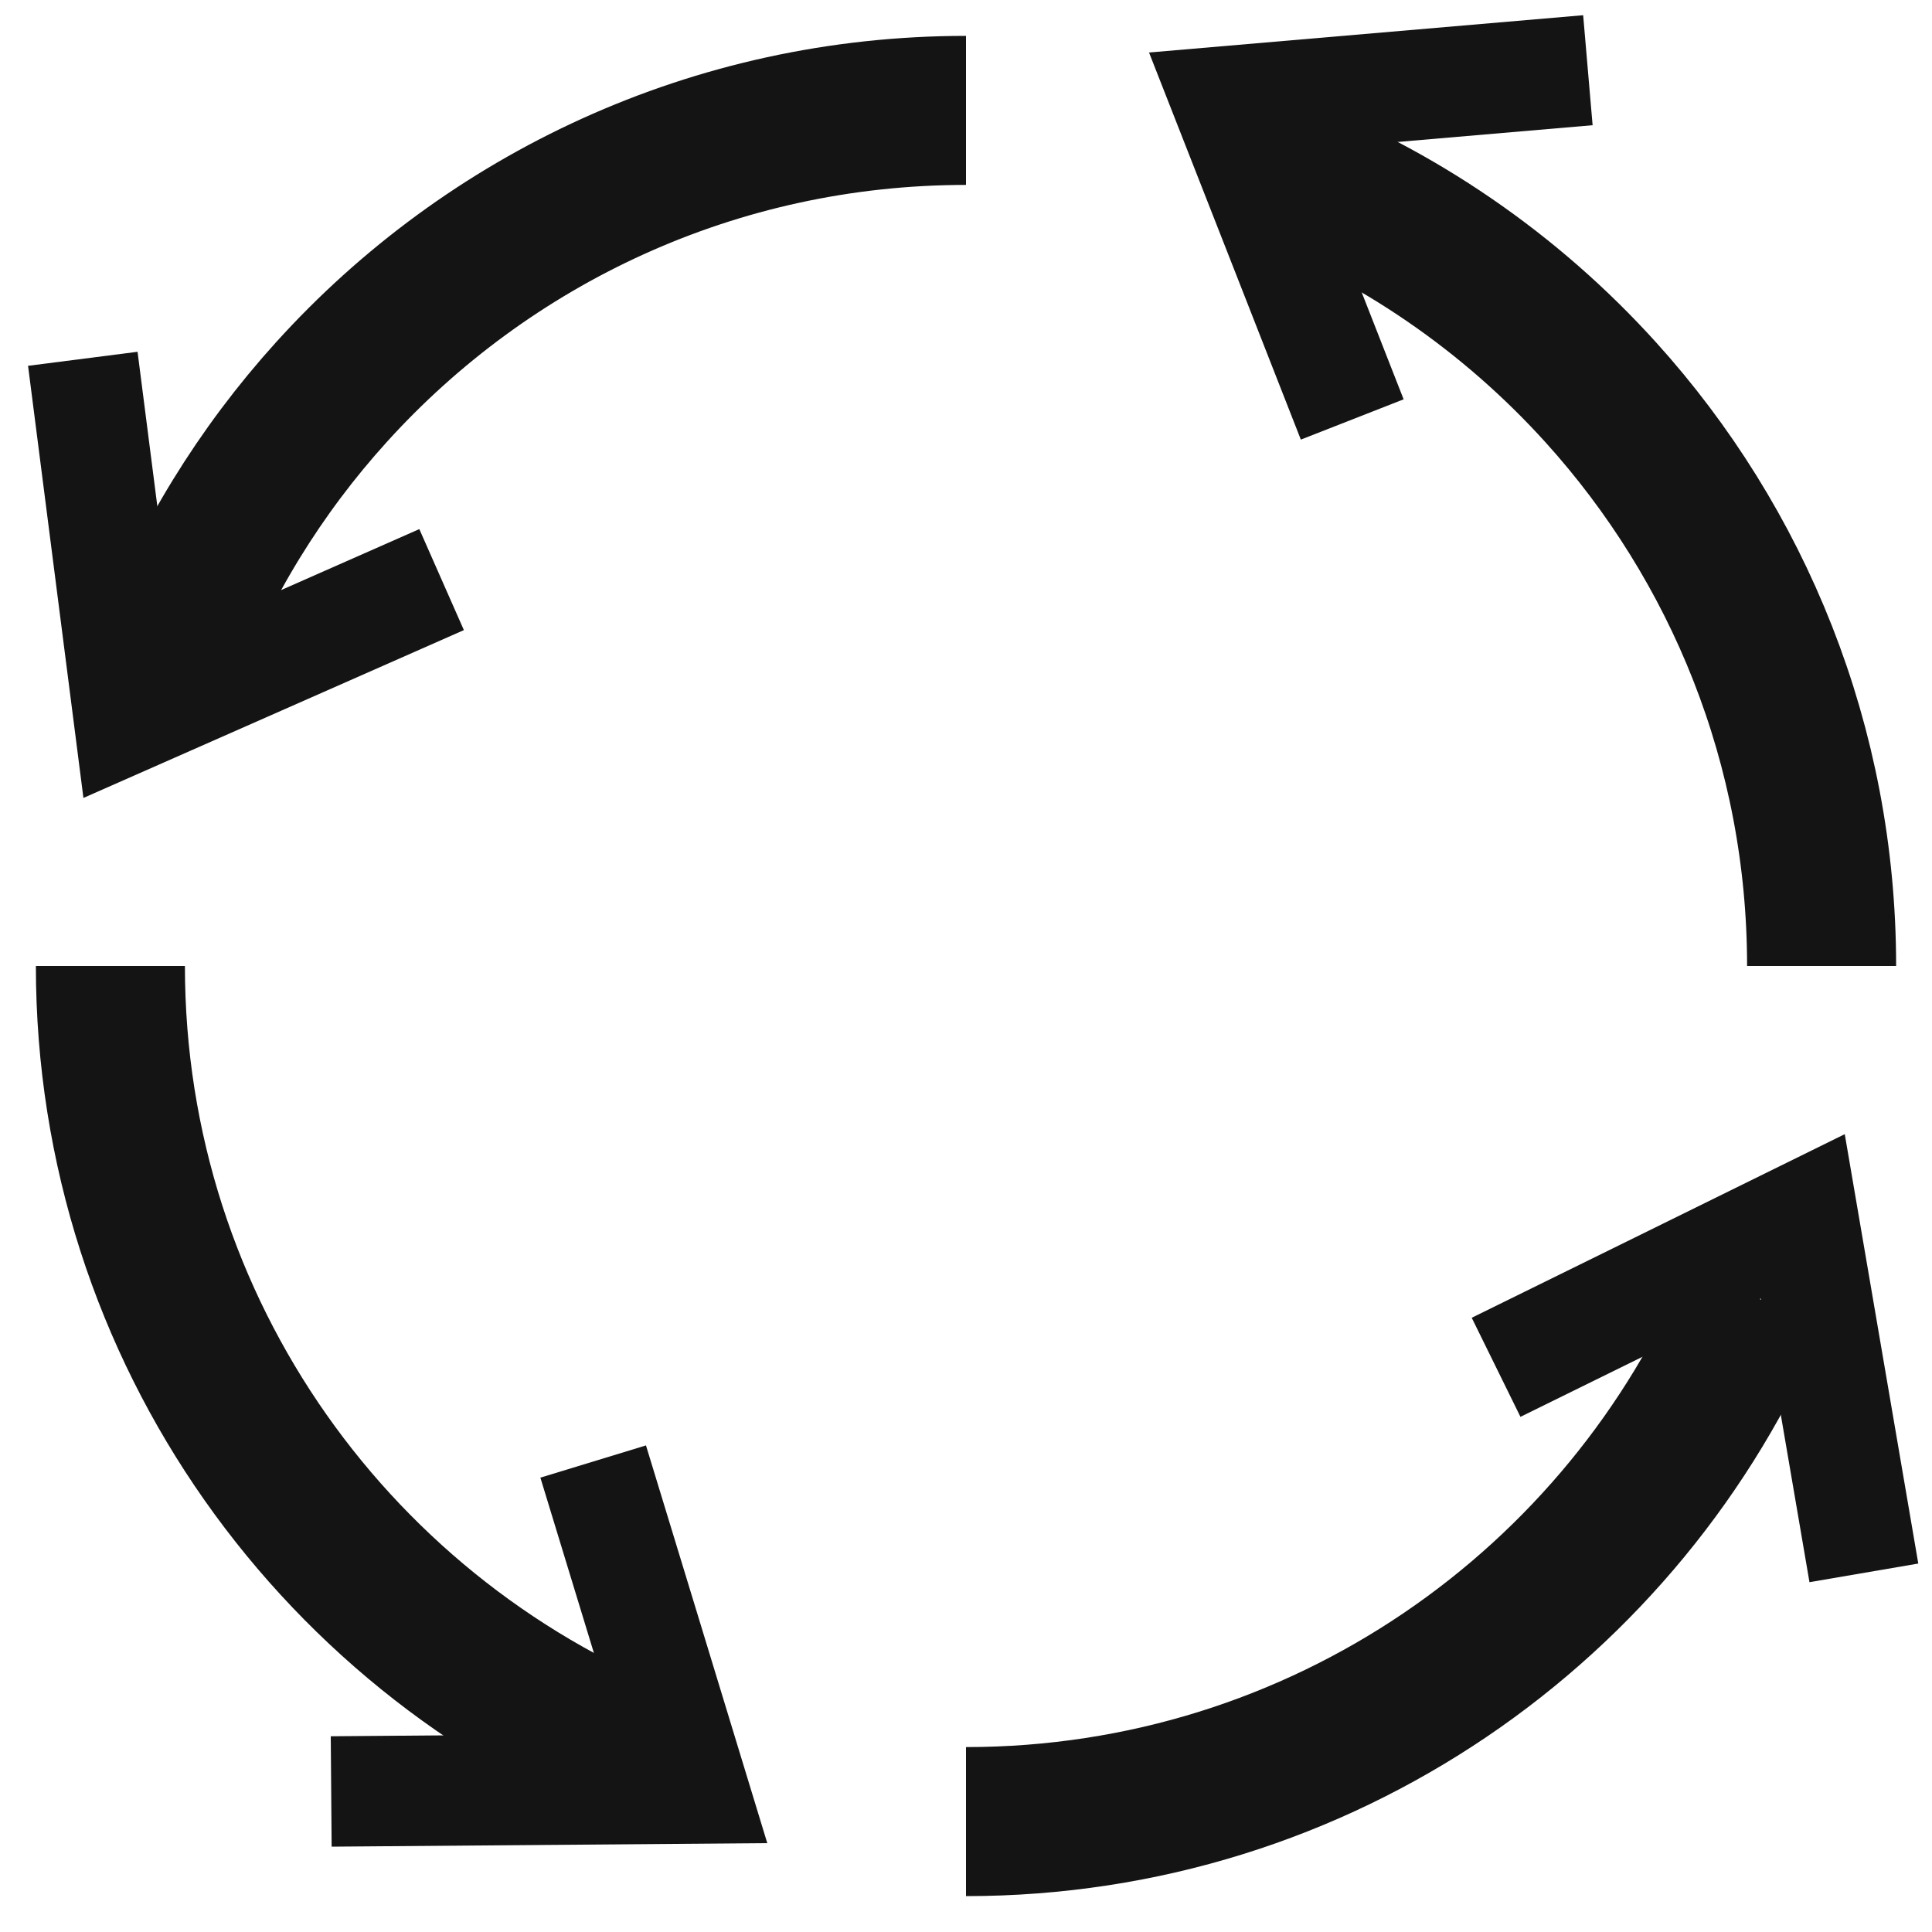 <svg width="35" height="35" viewBox="0 0 35 35" fill="none" xmlns="http://www.w3.org/2000/svg">
<path d="M33 17.5C33 13.502 31.486 9.857 29 7.108C27.368 5.303 25.317 3.884 23 3.004M17.5 33C23.933 33 29.451 29.081 31.796 23.5M2 17.5C2 24.128 6.16 29.784 12.011 32M17.5 2C12.938 2 8.836 3.971 6 7.108C4.718 8.525 3.695 10.181 3.004 12" stroke="#141414" stroke-width="2.7"/>
<path d="M1.5 6.5L2.333 13L5.167 11.75L8 10.5" stroke="#141414" stroke-width="2"/>
<path d="M6 32.454L12.553 32.401L11.65 29.439L10.746 26.477" stroke="#141414" stroke-width="2"/>
<path d="M33.766 28.494L32.66 22.035L29.882 23.403L27.103 24.77" stroke="#141414" stroke-width="2"/>
<path d="M28.766 1.272L22.236 1.833L23.367 4.716L24.497 7.599" stroke="#141414" stroke-width="2"/>
</svg>
